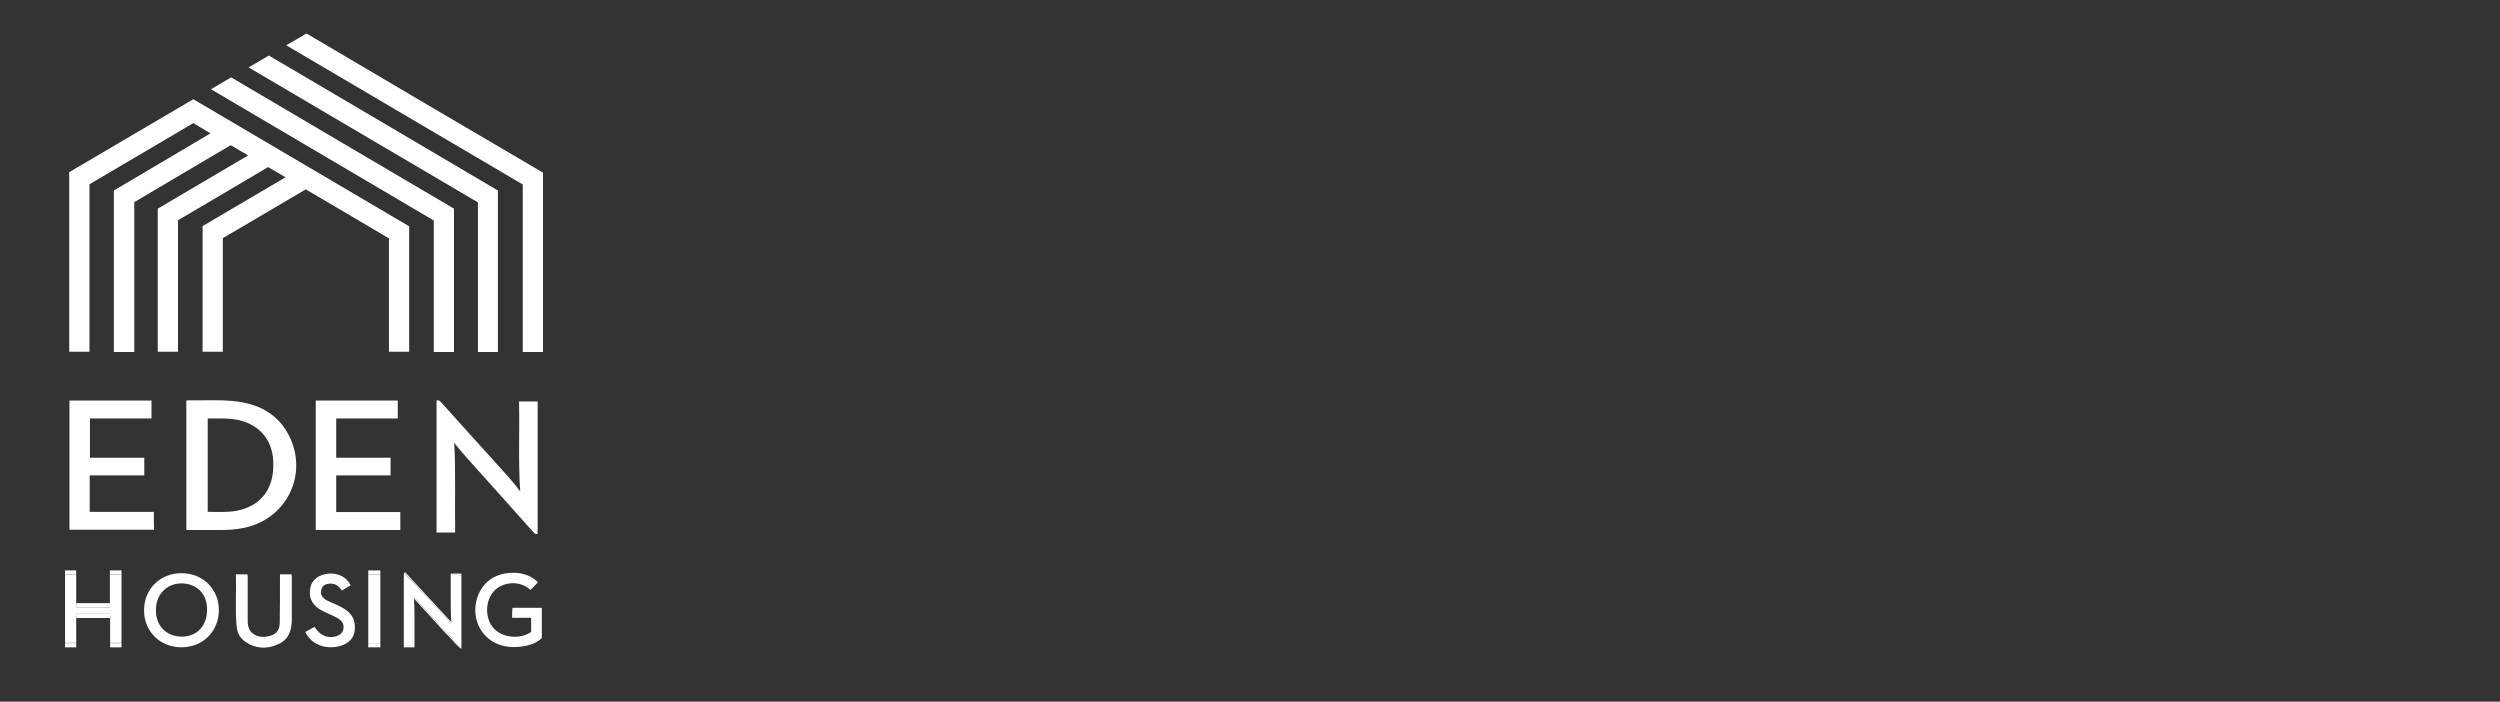 <?xml version="1.0" encoding="UTF-8"?>
<!-- Generator: Adobe Illustrator 27.0.0, SVG Export Plug-In . SVG Version: 6.00 Build 0)  -->
<svg xmlns="http://www.w3.org/2000/svg" xmlns:xlink="http://www.w3.org/1999/xlink" version="1.1" id="Layer_1" x="0px" y="0px" viewBox="0 0 1076 302" style="enable-background:new 0 0 1076 302;" xml:space="preserve">
<rect x="0" y="0" width="1076" height="302" fill="#333333" stroke="none"/>
<style type="text/css">
	.st0{fill:#FFFFFF;}
</style>
<g>
	<path class="st0" d="M32.8,245.5c-1.7,0-3.2,0-4.8,0c0,0.6,0,1.2,0,1.8c1.6,0,3.1,0,4.8,0C32.8,246.7,32.8,246.1,32.8,245.5z"></path>
	<path class="st0" d="M194.2,268.3c0-0.2,0-0.4,0-0.6c-6.7-7.2-13.3-14.3-19.8-21.4c-0.2,0.1-0.3,0.2-0.5,0.3c0,0.2,0,0.4,0,0.6   c0.2-0.1,0.3-0.2,0.5-0.3C180.9,254,187.4,261.1,194.2,268.3z"></path>
	<path class="st0" d="M47.3,261.4c0-0.6,0-1.2,0-1.8c-4.9,0-9.6,0-14.5,0c0,0.6,0,1.2,0,1.8C37.7,261.4,42.4,261.4,47.3,261.4z"></path>
	<path class="st0" d="M158.5,247.3c1.7,0,3.4,0,5.2,0c0-0.6,0-1.2,0-1.8c-1.8,0-3.5,0-5.2,0C158.5,246.1,158.5,246.7,158.5,247.3z"></path>
	<path class="st0" d="M47.3,247.3c1.7,0,3.3,0,5,0c0-0.6,0-1.2,0-1.8c-1.7,0-3.2,0-5,0C47.3,246.1,47.3,246.7,47.3,247.3z"></path>
	<path class="st0" d="M194,257.7c0-2.5,0-5.1,0-7.6C194,252.6,194,255.1,194,257.7z"></path>
	<path class="st0" d="M194,246.9c0,0.2,0,0.4,0,0.6c1.6-0.2,3-0.1,4.6,0c0-0.2,0-0.4,0-0.6C197,246.8,195.6,246.8,194,246.9z"></path>
	<path class="st0" d="M178.4,266.5c0-3,0-6-0.2-9c0,0,0,0,0,0C178.4,260.6,178.4,263.6,178.4,266.5z"></path>
	<path class="st0" d="M178.4,278c0-1.3,0-2.5,0-3.8C178.4,275.4,178.4,276.7,178.4,278C178.4,278,178.4,278,178.4,278z"></path>
	<path class="st0" d="M38.5,79.3c15-8.8,29.9-17.6,44.7-26.3c2.3,1.4,4.8,2.8,7.4,4.4C76.6,65.7,62.8,73.8,49,82   c0,23.3,0,46.4,0,69.5c3,0,5.8,0,8.8,0c0-21.6,0-43,0-64.5c13.8-8.2,27.6-16.3,41.5-24.5c2.3,1.4,4.9,2.8,7.5,4.4   c-13.1,7.7-26.1,15.4-38.9,22.9c0,20.7,0,41.1,0,61.6c2.9,0,5.8,0,8.7,0c0-18.9,0-37.7,0-56.6c12.9-7.6,25.9-15.2,38.8-22.9   c2.5,1.5,4.9,2.9,7.5,4.4c-12.1,7.1-23.9,14.1-35.7,21c0,18.1,0,36.1,0,54.1c2.9,0,5.7,0,8.7,0c0-16.4,0-32.7,0-48.9   c12-7,23.8-14,35.7-21c12,7,23.9,14.1,35.8,21.1c0,16.4,0,32.6,0,48.8c3,0,5.8,0,8.7,0c0-18.1,0-36,0-54   c-31-18.3-62-36.5-92.9-54.7c-17.9,10.5-35.7,21-53.4,31.4c0,25.8,0,51.5,0,77.3c2.9,0,5.7,0,8.7,0   C38.5,127.3,38.5,103.2,38.5,79.3z"></path>
	<path class="st0" d="M131.9,14.4c-2.9,1.7-5.7,3.4-8.7,5.1c34,20,67.8,39.9,101.8,59.9c0,24,0,48.1,0,72.1c2.9,0,5.8,0,8.7,0   c0-25.7,0-51.4,0-77.2C199.7,54.4,165.8,34.4,131.9,14.4z"></path>
	<path class="st0" d="M205.7,151.5c3,0,5.8,0,8.6,0c0-23.2,0-46.3,0-69.5c-32.9-19.4-65.7-38.8-98.6-58.1c-2.9,1.7-5.7,3.4-8.7,5.1   c33,19.4,65.8,38.8,98.7,58.1C205.7,108.6,205.7,130.1,205.7,151.5z"></path>
	<path class="st0" d="M186.7,151.5c2.9,0,5.7,0,8.7,0c0-20.6,0-41.1,0-61.7c-32-18.8-64-37.7-95.9-56.5c-2.9,1.7-5.7,3.3-8.7,5.1   c32.1,18.9,64,37.7,95.9,56.5C186.7,113.8,186.7,132.6,186.7,151.5z"></path>
	<path class="st0" d="M100.3,172.6c-6.5-0.6-13-0.2-19.4-0.3c-0.2,0-0.4,0.1-0.7,0.1c0,18.6,0,37.1,0,55.7c5.3,0,10.4,0,15.6,0   c3.1,0,6.2-0.3,9.2-0.9c18.4-3.8,27.8-23,19.4-39.7C119.4,177.7,110.7,173.6,100.3,172.6z M116.9,206.4   c-1.8,6.8-6.2,10.9-12.8,12.9c-4.8,1.4-9.7,1-14.7,1c0-13.4,0-26.7,0-40.2c4.7,0.1,9.2-0.3,13.7,0.8c8.8,2.2,14,8.4,14.5,17.5   C117.7,201.1,117.6,203.8,116.9,206.4z"></path>
	<path class="st0" d="M189.9,173.2c-0.6-0.6-1.1-1.2-2-0.8c0,18.9,0,37.9,0,56.8c2.7,0,5.2,0,8,0c-0.2-12.8,0.3-25.6-0.4-38.6   c3.1,3.9,6.3,7.5,9.5,11c8.2,9.1,16.4,18.3,24.6,27.5c0.5,0.6,1,1,1.8,0.6c0-19,0-37.9,0-56.9c-2.7,0-5.2,0-8,0   c0.3,12.9-0.4,25.6,0.5,38.7c-3.1-4.2-6.5-7.8-9.8-11.5C206,191.1,198,182.2,189.9,173.2z"></path>
	<path class="st0" d="M66.2,220.3c-9.3,0-18.4,0-27.6,0c0-5.3,0-10.4,0-15.7c7.9,0,15.6,0,23.5,0c0-2.6,0-5,0-7.6   c-7.9,0-15.7,0-23.4,0c0-5.7,0-11.2,0-16.9c8.9,0,17.7,0,26.5,0c0-2.6,0-5.2,0-7.7c-11.8,0-23.5,0-35.3,0c0,18.6,0,37.1,0,55.6   c12.2,0,24.4,0,36.4,0C66.2,225.4,66.2,222.9,66.2,220.3z"></path>
	<path class="st0" d="M144.7,204.6c7.9,0,15.6,0,23.4,0c0-2.5,0-5,0-7.6c-7.9,0-15.6,0-23.4,0c0-5.7,0-11.2,0-16.9   c8.9,0,17.7,0,26.5,0c0-2.6,0-5.1,0-7.7c-11.8,0-23.5,0-35.3,0c0,18.6,0,37.2,0,55.7c12.2,0,24.4,0,36.4,0c0-2.6,0-5.1,0-7.7   c-9.2,0-18.4,0-27.6,0C144.7,215,144.7,209.9,144.7,204.6z"></path>
	<path class="st0" d="M78.1,246.7c-9.2,0-16.1,6.8-16.1,16c0,9.1,6.9,15.9,16.1,15.9c9.2,0,16.1-6.9,16.1-16   C94.2,253.5,87.3,246.7,78.1,246.7z M78.3,274c-6.7,0-11.3-4.7-11.2-11.5c0-6.6,4.6-11.4,11-11.4c6.1,0,10.7,4,11,10.4   C89.5,269.1,84.9,274,78.3,274z"></path>
	<path class="st0" d="M220.4,265.9c2.8,0,5.4,0,8.2,0c0,2.1,0,4.1,0,6.1c-4.9,3.4-12.7,2.5-16.3-1.8c-3.7-4.4-3.5-11.7,0.4-15.9   c3.1-3.4,10.4-5.1,15.6-0.4c1.1-1.1,2.1-2.1,3.2-3.2c-0.4-0.6-1-1.1-1.6-1.5c-3.6-2.5-7.5-3-11.7-2.5c-7.4,0.9-12.5,6.2-13.5,13.8   c-0.9,7.2,2.9,14,9.5,16.7c4,1.6,8.2,1.6,12.4,0.7c2.5-0.5,4.8-1.6,6.6-3.2c0-4.4,0-8.7,0-13.1c-4.3,0-8.5,0-12.6,0   C220.4,263,220.4,264.4,220.4,265.9z"></path>
	<path class="st0" d="M173.8,278.6c1.5,0,3,0,4.6,0c0-0.2,0-0.4,0-0.6c-1.6,0-3.1,0-4.6,0C173.8,278.2,173.8,278.4,173.8,278.6z"></path>
	<path class="st0" d="M193.3,273.4c-1.7-1.8-3.4-3.6-5.1-5.4c-1.6-1.8-3.3-3.6-4.9-5.4c-1.7-1.8-3.3-3.6-5.1-5.6c0,0.2,0,0.4,0,0.6   c1.8,2,3.4,3.8,5.1,5.6c1.6,1.8,3.3,3.6,4.9,5.4c1.7,1.8,3.3,3.7,5.1,5.4c1.7,1.7,3,3.7,5.3,5.3c0-0.2,0-0.4,0-0.6   C196.3,277.1,195,275,193.3,273.4z"></path>
	<path class="st0" d="M194,257.7c0,3.3,0,6.7,0.2,10c0,0,0,0,0,0C194,264.4,194,261,194,257.7z"></path>
	<path class="st0" d="M194,247.5c0,0.8,0,1.7,0,2.5C194,249.2,194,248.4,194,247.5C194,247.5,194,247.5,194,247.5z"></path>
	<path class="st0" d="M178.4,266.5c0,2.5,0,5.1,0,7.6C178.4,271.6,178.4,269.1,178.4,266.5z"></path>
	<path class="st0" d="M194,247.5c0,0.8,0,1.7,0,2.5c0,2.5,0,5.1,0,7.6c0,3.4,0,6.7,0.2,10.1c0,0,0,0,0,0c0,0.2,0,0.4,0,0.6   c-6.7-7.2-13.3-14.3-19.9-21.4c-0.2,0.1-0.3,0.2-0.5,0.3c0,10.2,0,20.5,0,30.8c1.5,0,3,0,4.6,0c0-1.3,0-2.5,0-3.8   c0-2.5,0-5.1,0-7.6c0-3-0.1-6-0.2-9c0,0,0,0,0,0c0-0.2,0-0.4,0-0.6c1.8,2,3.4,3.8,5.1,5.6c1.6,1.8,3.3,3.6,4.9,5.4   c1.7,1.8,3.3,3.7,5.1,5.4c1.7,1.7,3,3.7,5.3,5.3c0-10.6,0-20.8,0-31.1C197,247.4,195.6,247.4,194,247.5z"></path>
	<path class="st0" d="M47.4,278.6c1.7,0,3.2,0,4.9,0c0-0.6,0-1.2,0-1.8c-1.6,0-3.2,0-4.9,0C47.4,277.4,47.4,278,47.4,278.6z"></path>
	<path class="st0" d="M32.8,264.2c0,0.6,0,1.2,0,1.8c4.9,0,9.7,0,14.6,0c0-0.6,0-1.2,0-1.8C42.5,264.2,37.8,264.2,32.8,264.2z"></path>
	<path class="st0" d="M28,278.6c1.6,0,3.2,0,4.8,0c0-0.6,0-1.2,0-1.8c-1.7,0-3.2,0-4.8,0C28,277.3,28,277.9,28,278.6z"></path>
	<path class="st0" d="M47.3,259.6c0,0.6,0,1.2,0,1.8c-4.9,0-9.6,0-14.5,0c0-0.6,0-1.2,0-1.8c0-4.1,0-8.2,0-12.3c-1.7,0-3.2,0-4.8,0   c0,9.8,0,19.6,0,29.4c1.6,0,3.2,0,4.8,0c0-3.6,0-7.1,0-10.7c0-0.6,0-1.2,0-1.8c4.9,0,9.7,0,14.6,0c0,0.6,0,1.2,0,1.8   c0,3.6,0,7.1,0,10.7c1.7,0,3.2,0,4.9,0c0-9.9,0-19.6,0-29.4c-1.7,0-3.2,0-5,0C47.3,251.5,47.3,255.6,47.3,259.6z"></path>
	<path class="st0" d="M125.4,247.2c-1.6,0-3.2,0-4.9,0c0,0.7,0,1.3,0,1.9c0,6.3,0,12.7-0.1,19c0,2.5-1.1,4.6-3.6,5.4   c-2.8,0.9-5.7,1-8.2-1c-0.8-0.6-1.3-1.5-1.6-2.5c-0.4-1.1-0.4-2.3-0.4-3.5c0-5.9,0-11.7,0-17.6c0-0.5,0.1-1.1-0.2-1.7   c-1.5,0-3.1,0-4.9,0c0.3,7.6-0.4,15.3,0.4,22.9c0.3,2.5,1.6,4.7,3.8,6.2c4.5,3,9.3,3.2,14.2,0.9c4.5-2.1,5.7-6.1,5.7-10.7   c0-5.8,0-11.6,0-17.5C125.5,248.4,125.7,247.8,125.4,247.2z"></path>
	<path class="st0" d="M147.8,261.8c-1.8-1.1-3.8-1.9-5.7-2.7c-1-0.5-2-0.9-2.8-1.7c-1.1-1-1.4-2.3-1-3.7c0.4-1.4,1.4-2.2,2.8-2.4   c2.7-0.5,4.6,0.6,6,2.9c1.3-0.8,2.6-1.6,3.8-2.3c-1.6-3.5-5.4-5.4-9.6-5c-4.1,0.4-7,2.6-7.7,5.9c-0.9,4,0.5,7.3,4.1,9.5   c1.2,0.7,2.4,1.3,3.6,1.8c1.6,0.8,3.3,1.4,4.7,2.4c1.5,1.1,2.1,2.5,1.8,4.2c-0.3,1.7-1.5,2.6-3,3.1c-2.9,1-6.1,0.1-8.1-2.3   c-0.5-0.5-0.9-1.1-1.3-1.7c-1.3,0.7-2.6,1.4-4,2.2c2.2,4.8,7.6,7.3,13.3,6.4c4.4-0.7,7.4-3.1,7.9-6.6   C153.2,267.5,152,264.3,147.8,261.8z"></path>
	<path class="st0" d="M158.5,278.6c1.8,0,3.4,0,5.2,0c0-0.6,0-1.2,0-1.8c-1.8,0-3.4,0-5.2,0C158.5,277.4,158.5,278,158.5,278.6z"></path>
	<path class="st0" d="M158.5,276.8c1.8,0,3.4,0,5.2,0c0-9.9,0-19.7,0-29.5c-1.8,0-3.5,0-5.2,0C158.5,257.1,158.5,267,158.5,276.8z"></path>
</g>
</svg>
